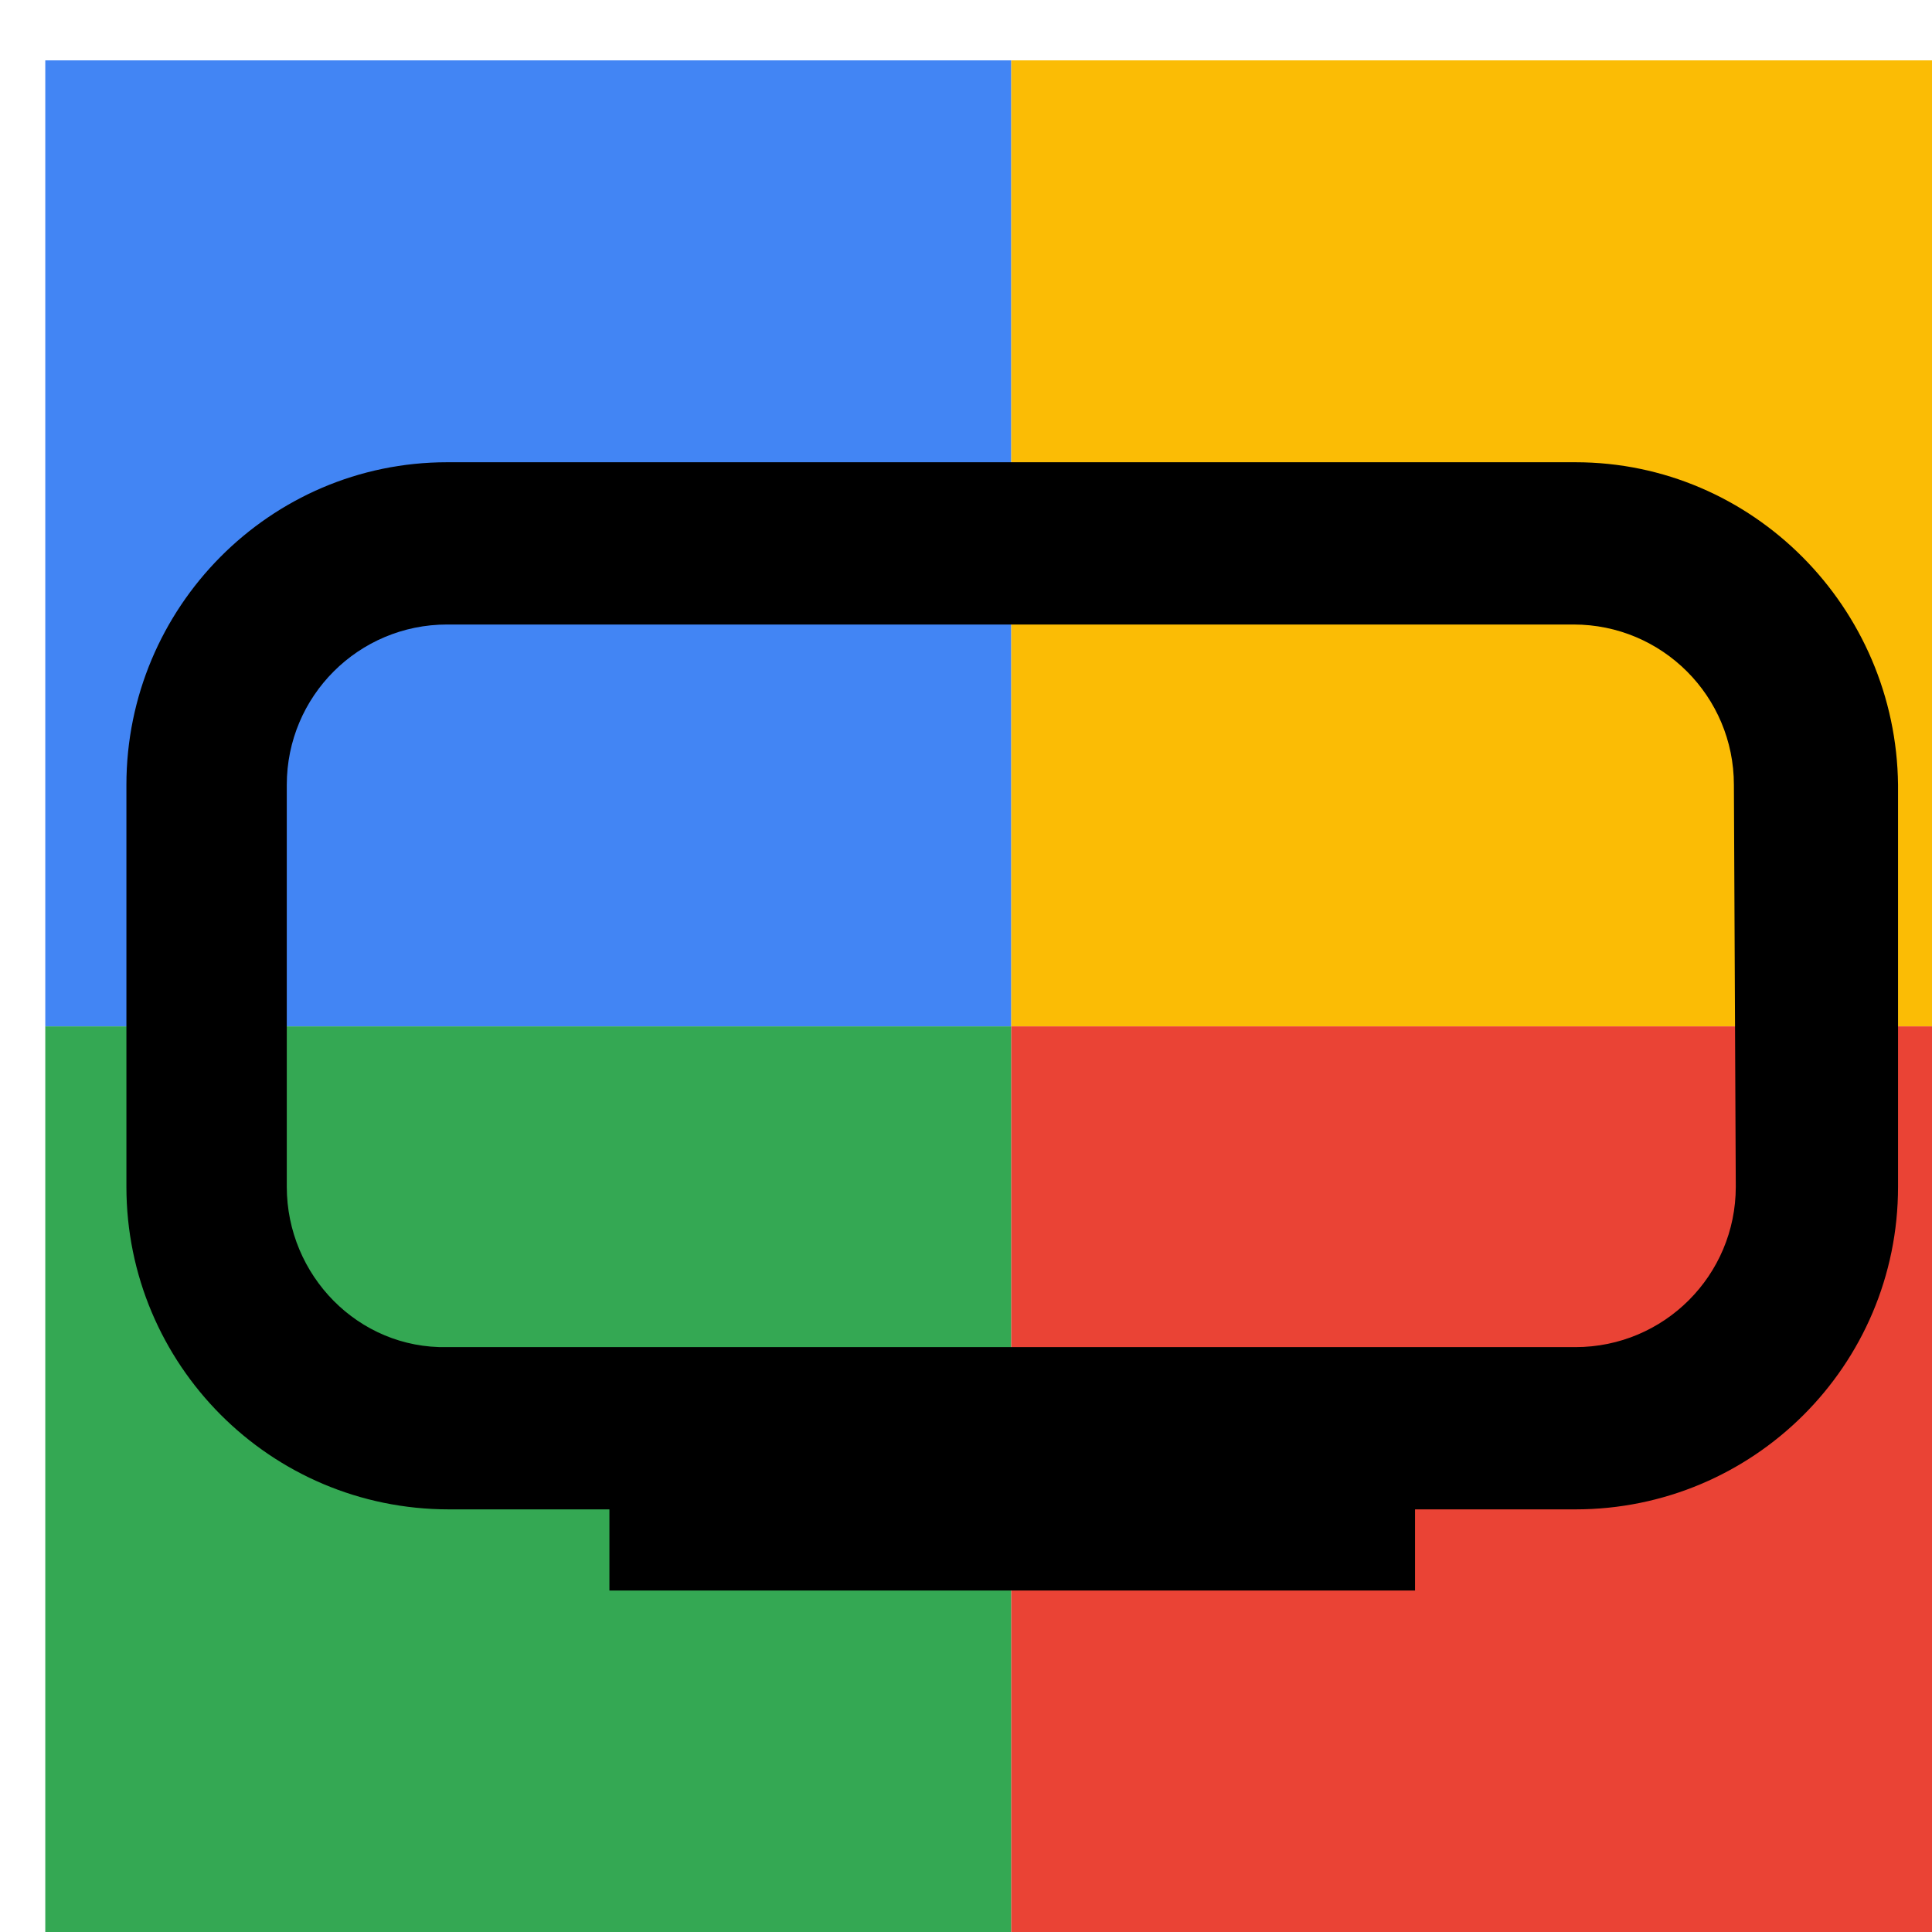 <svg viewBox="0 0 1024 1024"  xmlns="http://www.w3.org/2000/svg">
<defs>
 <filter id="f1" x="0" y="0" width="200%" height="200%">
  <feOffset result="offOut" in="SourceAlpha" dx="24" dy="32" />
  <feGaussianBlur result="blurOut" in="offOut" stdDeviation="16" />
  <feBlend in="SourceGraphic" in2="blurOut" mode="normal" />
 </filter>
<g id="base">
 <rect x="0" y="0" width="512" height="512" fill="#4285F4" />
 <rect x="0" y="512" width="512" height="512" fill="#34A853" />
 <rect x="512" y="0" width="512" height="512" fill="#FBBC05" />
 <rect x="512" y="512" width="512" height="512" fill="#EA4335"/>
</g> <g id="asset874" desc="Material Icons (Apache 2.0)/Hardware/home max">
  <path d="M811 213 H213 C119 213 43 290 43 384 v213 c0 94 76 171 171 171 h85 v43 h427 v-43 h85 c94 0 171 -76 171 -171 V384 C981 290 905 213 811 213 Zm85 384 c0 47 -38 85 -85 85 H213 C166 683 128 644 128 597 V384 C128 337 166 299 213 299 h597 c47 0 85 38 85 85 z" />
 </g>
</defs>
<g filter="url(#f1)">
 <use href="#base" />
 <use href="#asset874" fill="black" />
</g>
</svg>